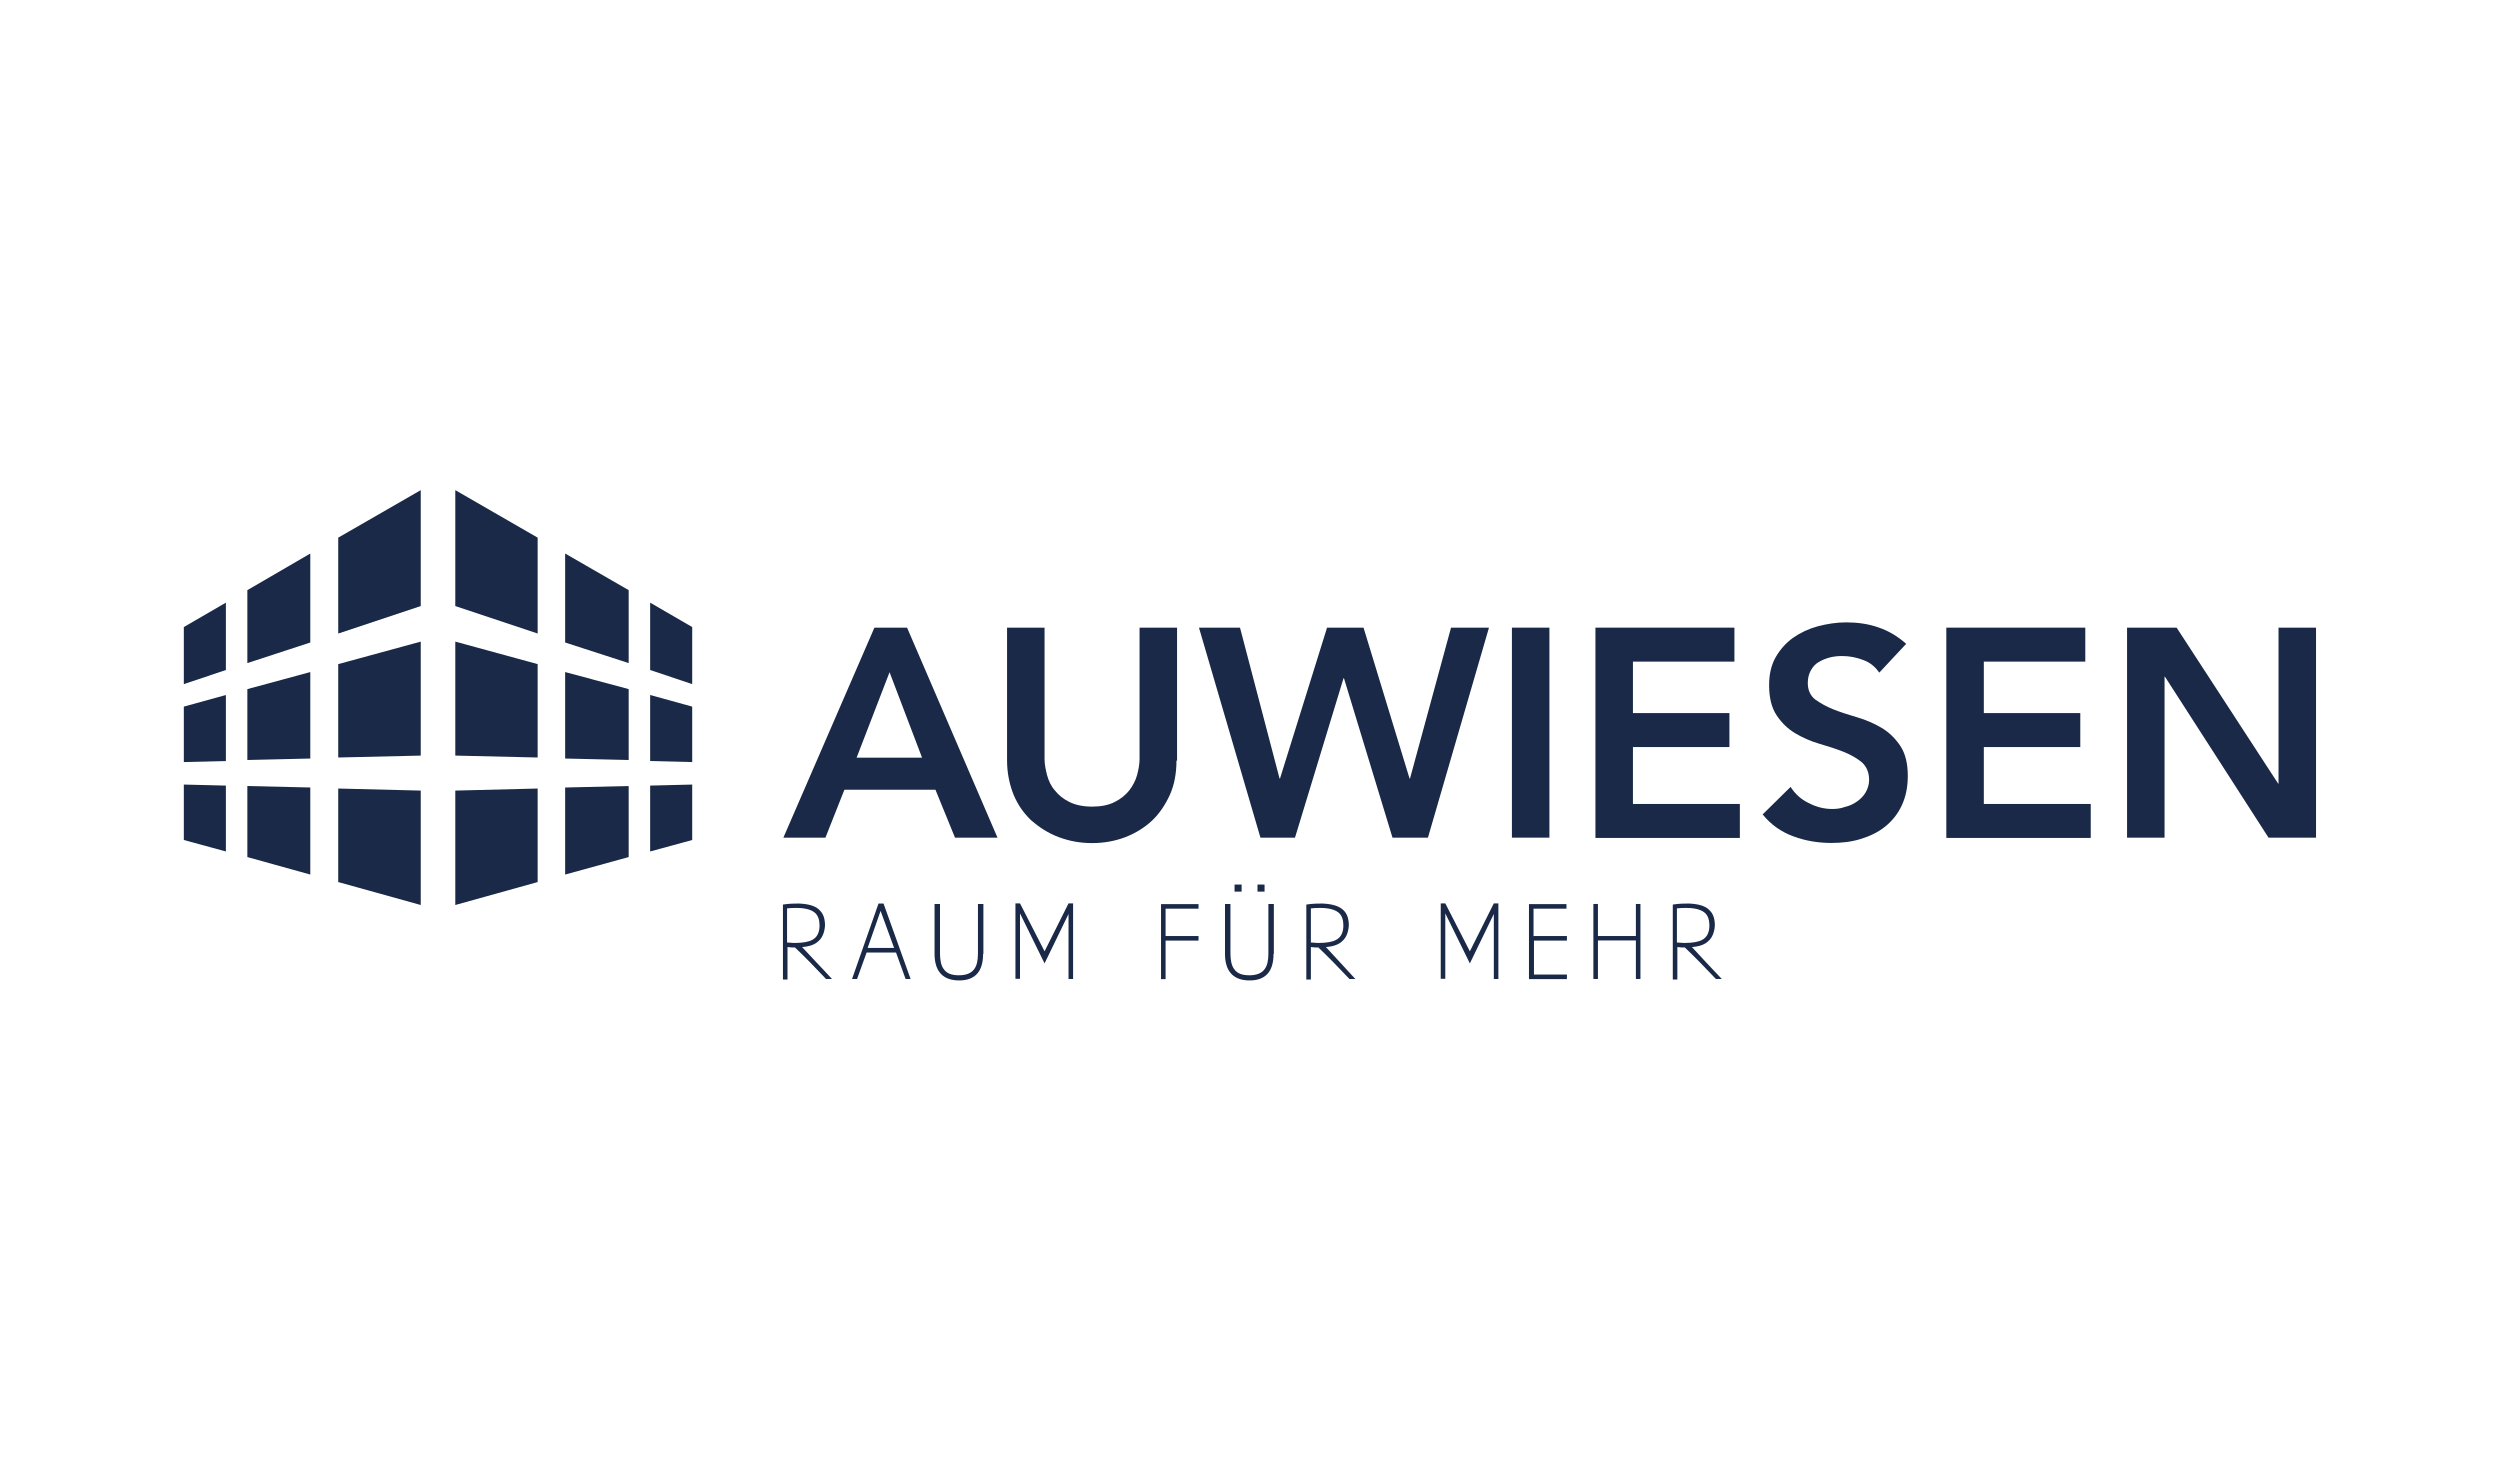 <?xml version="1.0" encoding="UTF-8"?>
<svg xmlns="http://www.w3.org/2000/svg" id="a" viewBox="0 0 170 100">
  <defs>
    <style>.c{fill:none;}.d{fill:#192947;}</style>
  </defs>
  <g id="b">
    <rect class="c" width="170" height="100"></rect>
  </g>
  <g>
    <path class="d" d="M59.47,42.68h2.21l6.15,14.28h-2.89l-1.33-3.26h-6.19l-1.29,3.26h-2.86l6.19-14.28Zm3.23,8.84l-2.21-5.81-2.24,5.81h4.45Z"></path>
    <path class="d" d="M80,51.72c0,.85-.14,1.63-.44,2.31-.31,.68-.71,1.29-1.22,1.77s-1.12,.85-1.8,1.12c-.71,.27-1.46,.41-2.28,.41s-1.56-.14-2.28-.41c-.71-.27-1.29-.65-1.84-1.12-.51-.48-.92-1.05-1.22-1.77-.27-.68-.44-1.46-.44-2.31v-9.04h2.55v8.94c0,.34,.07,.71,.17,1.09,.1,.37,.27,.75,.54,1.05,.24,.31,.58,.58,.99,.78s.92,.31,1.53,.31,1.12-.1,1.53-.31c.41-.2,.75-.48,.99-.78,.24-.31,.44-.68,.54-1.05s.17-.75,.17-1.09v-8.94h2.55v9.04h-.03Z"></path>
    <path class="d" d="M81.53,42.68h2.79l2.69,10.26h.03l3.2-10.26h2.48l3.13,10.26h.03l2.79-10.26h2.58l-4.15,14.28h-2.41l-3.3-10.84h-.03l-3.3,10.84h-2.35l-4.18-14.28Z"></path>
    <path class="d" d="M102.81,42.68h2.55v14.28h-2.55v-14.28Z"></path>
    <path class="d" d="M108.49,42.68h9.45v2.31h-6.9v3.5h6.56v2.31h-6.56v3.87h7.27v2.31h-9.82v-14.31Z"></path>
    <path class="d" d="M127.79,45.73c-.27-.37-.61-.68-1.09-.85-.44-.17-.92-.27-1.43-.27-.31,0-.58,.03-.85,.1s-.51,.17-.75,.31-.41,.34-.54,.58-.2,.51-.2,.85c0,.48,.17,.85,.51,1.12,.34,.24,.75,.48,1.26,.68s1.05,.37,1.63,.54c.58,.17,1.12,.41,1.63,.71,.51,.31,.92,.71,1.26,1.22s.51,1.19,.51,2.04c0,.78-.14,1.43-.41,2.01-.27,.58-.65,1.05-1.12,1.43s-1.02,.65-1.67,.85-1.29,.27-2.01,.27c-.88,0-1.73-.14-2.55-.44s-1.53-.78-2.11-1.5l1.9-1.87c.31,.48,.71,.85,1.22,1.09,.51,.27,1.05,.41,1.6,.41,.31,0,.58-.03,.88-.14,.31-.07,.58-.2,.82-.37,.24-.17,.44-.37,.58-.61,.14-.24,.24-.54,.24-.85,0-.51-.17-.92-.51-1.22-.34-.27-.75-.51-1.26-.71s-1.05-.37-1.63-.54c-.58-.17-1.12-.41-1.63-.71-.51-.31-.92-.71-1.26-1.22s-.51-1.19-.51-2.04c0-.75,.14-1.36,.44-1.9,.31-.54,.71-.99,1.19-1.33s1.05-.61,1.67-.78c.65-.17,1.29-.27,1.94-.27,.75,0,1.5,.1,2.18,.34,.71,.24,1.33,.61,1.9,1.12l-1.84,1.97Z"></path>
    <path class="d" d="M132.35,42.68h9.45v2.31h-6.9v3.5h6.56v2.31h-6.56v3.87h7.27v2.31h-9.82v-14.31Z"></path>
    <path class="d" d="M144.65,42.68h3.36l6.9,10.6h.03v-10.6h2.55v14.28h-3.23l-7.04-10.94h-.03v10.94h-2.55v-14.28Z"></path>
  </g>
  <g>
    <path class="d" d="M56.58,66.57h-.41c-.71-.75-1.39-1.46-2.11-2.14-.14,0-.31,0-.51-.03v2.21h-.31v-5.1c.44-.07,.82-.07,1.09-.07,.68,.03,1.16,.17,1.43,.48,.24,.24,.34,.58,.34,1.02h0c-.03,.48-.2,.85-.44,1.05-.24,.24-.61,.37-1.12,.41,.65,.71,1.36,1.43,2.04,2.18Zm-3.06-2.48c.17,0,.31,.03,.44,.03h.1c.51,0,.92-.07,1.16-.2,.34-.17,.51-.51,.51-.99,0-.37-.1-.65-.27-.82-.24-.24-.68-.37-1.29-.37-.2,0-.41,0-.65,.03v2.31Z"></path>
    <path class="d" d="M60.94,64.77h-2.01l-.65,1.8h-.34l1.8-5.13h.34l1.84,5.13h-.34l-.65-1.8Zm-.14-.31l-.92-2.52-.88,2.52h1.8Z"></path>
    <path class="d" d="M66.85,64.87c0,1.19-.54,1.8-1.63,1.8s-1.67-.61-1.67-1.8v-3.4h.37v3.36c0,.44,.07,.82,.24,1.05,.2,.31,.54,.44,1.05,.44,.48,0,.85-.14,1.05-.44,.17-.24,.24-.58,.24-1.05v-3.36h.37v3.4h-.03Z"></path>
    <path class="d" d="M72.97,61.44v5.13h-.31v-4.42l-1.63,3.36-1.67-3.4v4.45h-.31v-5.13h.31l1.67,3.26,1.63-3.26h.31Z"></path>
    <path class="d" d="M79.26,63.65h2.24v.31h-2.24v2.62h-.31v-5.1h2.55v.31h-2.24v1.87Z"></path>
    <path class="d" d="M86.6,64.87c0,1.19-.54,1.8-1.63,1.8s-1.67-.61-1.67-1.8v-3.4h.37v3.36c0,.44,.07,.82,.24,1.05,.2,.31,.54,.44,1.05,.44,.48,0,.85-.14,1.05-.44,.17-.24,.24-.58,.24-1.05v-3.36h.37v3.4h-.03Z"></path>
    <path class="d" d="M92.17,66.57h-.41c-.71-.75-1.39-1.46-2.11-2.14-.14,0-.31,0-.51-.03v2.21h-.31v-5.1c.44-.07,.82-.07,1.09-.07,.68,.03,1.16,.17,1.46,.48,.24,.24,.34,.58,.34,1.02h0c-.03,.48-.2,.85-.44,1.05-.24,.24-.61,.37-1.12,.41,.65,.71,1.33,1.43,2.01,2.18Zm-3.03-2.48c.17,0,.31,.03,.44,.03h.1c.51,0,.92-.07,1.16-.2,.34-.17,.51-.51,.51-.99,0-.37-.1-.65-.27-.82-.24-.24-.68-.37-1.29-.37-.2,0-.41,0-.65,.03v2.31Z"></path>
    <path class="d" d="M101.89,61.44v5.13h-.31v-4.42l-1.63,3.36-1.67-3.4v4.45h-.31v-5.13h.31l1.67,3.26,1.63-3.26h.31Z"></path>
    <path class="d" d="M104.31,63.65h2.24v.31h-2.24v2.31h2.24v.31h-2.58v-5.1h2.55v.31h-2.24v1.87h.03Z"></path>
    <path class="d" d="M111.55,61.47v5.1h-.31v-2.62h-2.58v2.62h-.31v-5.1h.31v2.18h2.58v-2.18h.31Z"></path>
    <path class="d" d="M117.09,66.57h-.41c-.71-.75-1.39-1.46-2.11-2.14-.14,0-.31,0-.51-.03v2.21h-.31v-5.1c.44-.07,.82-.07,1.09-.07,.68,.03,1.16,.17,1.43,.48,.24,.24,.34,.58,.34,1.02h0c-.03,.48-.2,.85-.44,1.05-.24,.24-.61,.37-1.12,.41,.65,.71,1.33,1.43,2.04,2.18Zm-3.06-2.48c.17,0,.31,.03,.44,.03h.1c.51,0,.92-.07,1.16-.2,.34-.17,.51-.51,.51-.99,0-.37-.1-.65-.27-.82-.24-.24-.68-.37-1.29-.37-.2,0-.41,0-.65,.03v2.31Z"></path>
  </g>
  <rect class="d" x="83.95" y="60.15" width=".48" height=".48"></rect>
  <rect class="d" x="85.51" y="60.15" width=".48" height=".48"></rect>
  <polygon class="d" points="23 43.08 28.61 41.21 28.61 33.33 23 36.56 23 43.08"></polygon>
  <polygon class="d" points="12.5 46.52 15.36 45.56 15.36 40.98 12.5 42.64 12.5 46.52"></polygon>
  <polygon class="d" points="16.82 45.09 21.1 43.69 21.1 37.64 16.82 40.13 16.82 45.09"></polygon>
  <polygon class="d" points="16.82 58.28 21.1 59.47 21.1 53.55 16.82 53.45 16.82 58.28"></polygon>
  <polygon class="d" points="12.5 51.82 15.36 51.75 15.36 47.26 12.5 48.05 12.5 51.82"></polygon>
  <polygon class="d" points="16.82 51.68 21.1 51.58 21.1 45.7 16.82 46.86 16.82 51.68"></polygon>
  <polygon class="d" points="23 59.98 28.61 61.54 28.61 53.76 23 53.62 23 59.98"></polygon>
  <polygon class="d" points="23 51.51 28.61 51.38 28.61 43.63 23 45.16 23 51.51"></polygon>
  <polygon class="d" points="12.5 57.12 15.36 57.9 15.36 53.42 12.5 53.35 12.5 57.12"></polygon>
  <polygon class="d" points="30.96 41.21 36.56 43.08 36.56 36.56 30.96 33.33 30.96 41.21"></polygon>
  <polygon class="d" points="47.07 42.64 44.21 40.98 44.21 45.56 47.07 46.52 47.07 42.64"></polygon>
  <polygon class="d" points="38.43 43.69 42.75 45.09 42.75 40.13 38.43 37.64 38.43 43.69"></polygon>
  <polygon class="d" points="38.43 59.47 42.75 58.28 42.75 53.45 38.43 53.55 38.43 59.47"></polygon>
  <polygon class="d" points="44.21 51.75 47.07 51.82 47.07 48.05 44.21 47.26 44.21 51.75"></polygon>
  <polygon class="d" points="38.43 51.58 42.75 51.68 42.75 46.86 38.43 45.7 38.43 51.58"></polygon>
  <polygon class="d" points="30.96 61.54 36.56 59.98 36.56 53.62 30.96 53.76 30.96 61.54"></polygon>
  <polygon class="d" points="30.96 51.38 36.56 51.51 36.56 45.16 30.96 43.63 30.96 51.38"></polygon>
  <polygon class="d" points="44.21 57.9 47.07 57.12 47.07 53.35 44.21 53.42 44.21 57.9"></polygon>
</svg>
